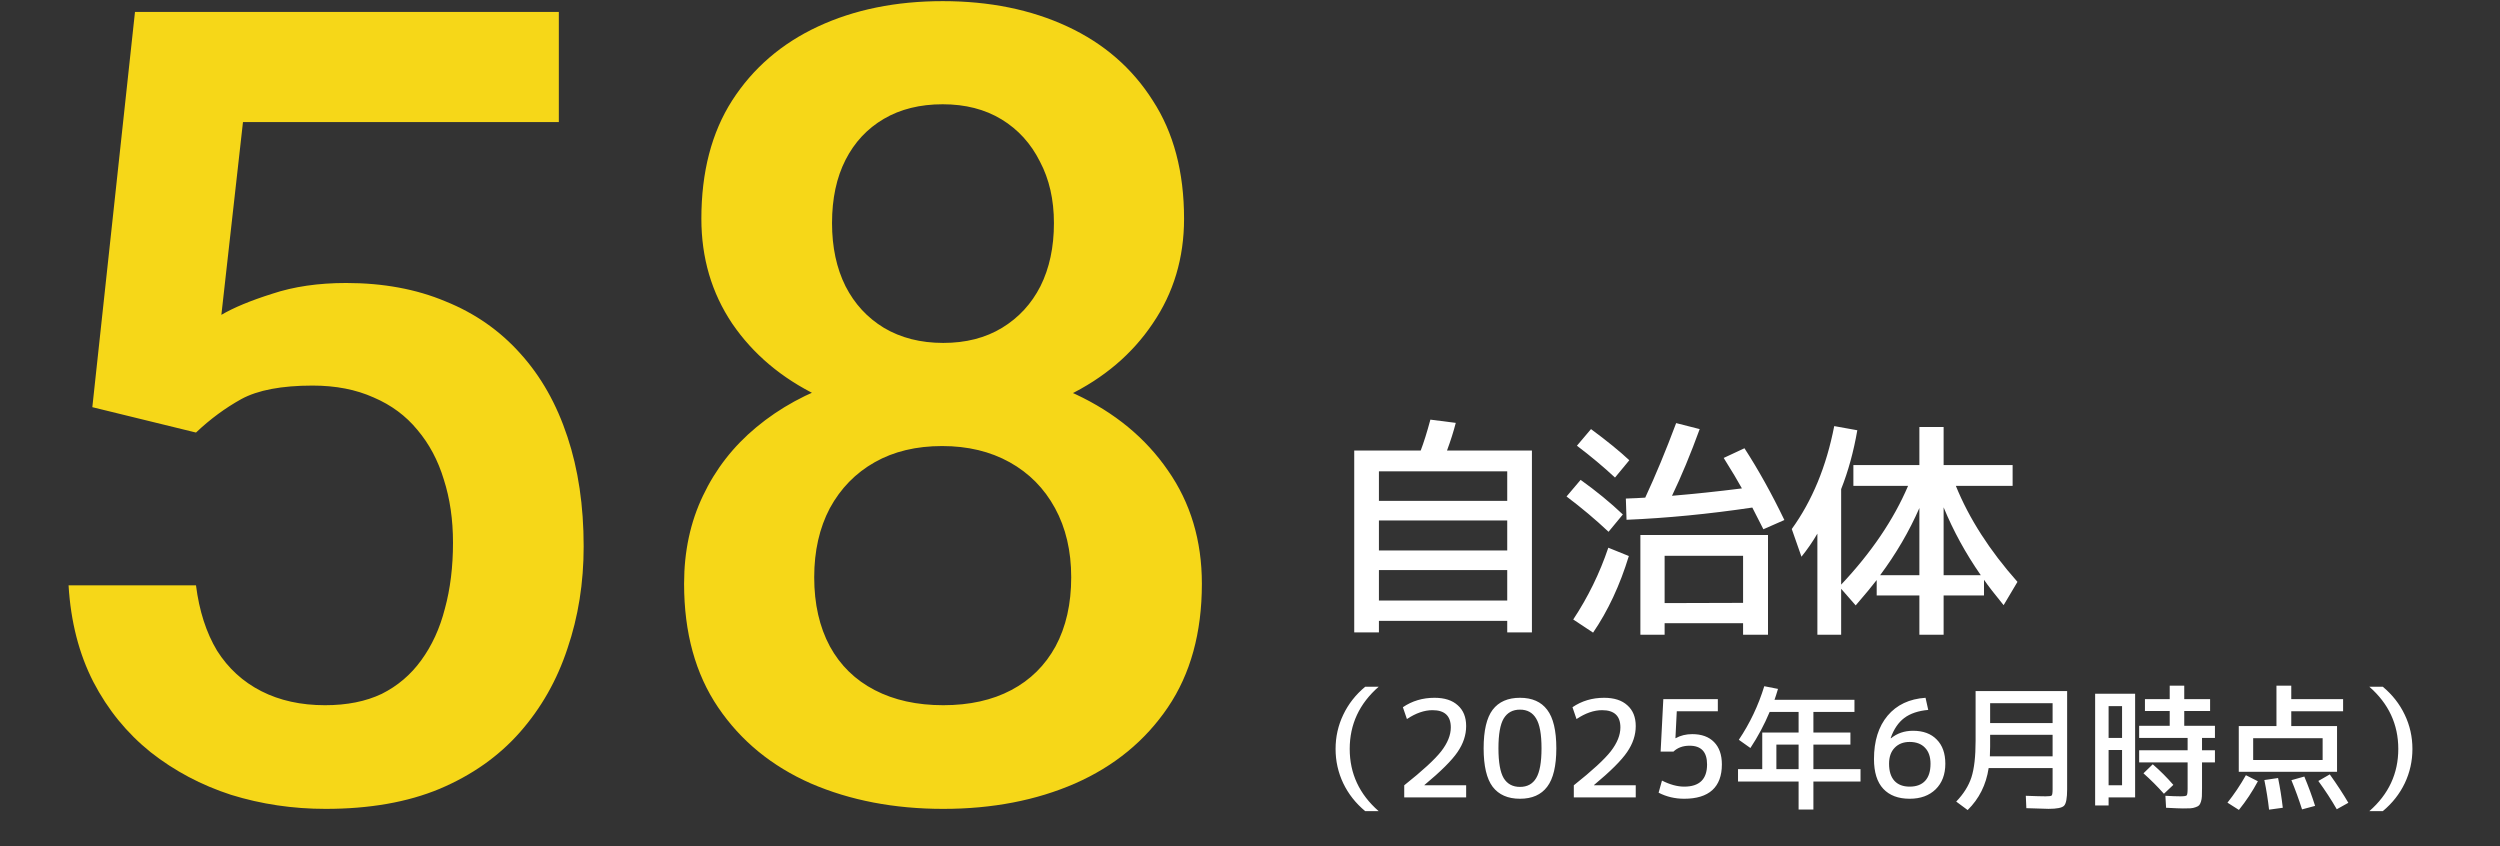 <svg width="260" height="88" viewBox="0 0 260 88" fill="none" xmlns="http://www.w3.org/2000/svg">
<rect x="0" y="0" width="260" height="88" fill="#333333" stroke="none"/>
<path d="M143.38 71.422C141.373 73.176 140.37 75.332 140.37 77.89C140.37 80.447 141.373 82.603 143.38 84.358H141.98C140.991 83.536 140.23 82.57 139.698 81.46C139.166 80.34 138.9 79.15 138.9 77.89C138.9 76.63 139.166 75.444 139.698 74.334C140.23 73.214 140.991 72.243 141.98 71.422H143.38ZM149.19 72.57C150.235 72.57 151.043 72.831 151.612 73.354C152.191 73.867 152.48 74.586 152.48 75.51C152.48 76.443 152.181 77.344 151.584 78.212C150.996 79.08 149.848 80.223 148.14 81.642V81.67H152.48V82.93H146.04V81.67C147.944 80.158 149.227 78.977 149.89 78.128C150.553 77.269 150.884 76.443 150.884 75.65C150.884 74.455 150.249 73.858 148.98 73.858C148.131 73.858 147.244 74.166 146.32 74.782L145.9 73.55C146.861 72.896 147.958 72.57 149.19 72.57ZM155.236 73.816C155.871 72.985 156.818 72.57 158.078 72.57C159.338 72.57 160.281 72.985 160.906 73.816C161.541 74.646 161.858 75.981 161.858 77.82C161.858 79.658 161.541 80.993 160.906 81.824C160.281 82.654 159.338 83.07 158.078 83.07C156.818 83.07 155.871 82.654 155.236 81.824C154.611 80.993 154.298 79.658 154.298 77.82C154.298 75.981 154.611 74.646 155.236 73.816ZM156.384 80.928C156.758 81.534 157.322 81.838 158.078 81.838C158.834 81.838 159.394 81.534 159.758 80.928C160.132 80.312 160.318 79.276 160.318 77.82C160.318 76.364 160.132 75.332 159.758 74.726C159.394 74.11 158.834 73.802 158.078 73.802C157.322 73.802 156.758 74.11 156.384 74.726C156.02 75.332 155.838 76.364 155.838 77.82C155.838 79.276 156.02 80.312 156.384 80.928ZM166.827 72.57C167.872 72.57 168.679 72.831 169.249 73.354C169.827 73.867 170.117 74.586 170.117 75.51C170.117 76.443 169.818 77.344 169.221 78.212C168.633 79.08 167.485 80.223 165.777 81.642V81.67H170.117V82.93H163.677V81.67C165.581 80.158 166.864 78.977 167.527 78.128C168.189 77.269 168.521 76.443 168.521 75.65C168.521 74.455 167.886 73.858 166.617 73.858C165.767 73.858 164.881 74.166 163.957 74.782L163.537 73.55C164.498 72.896 165.595 72.57 166.827 72.57ZM178.655 73.97H174.385L174.245 76.77H174.273C174.777 76.49 175.351 76.35 175.995 76.35C176.966 76.35 177.722 76.625 178.263 77.176C178.805 77.726 179.075 78.501 179.075 79.5C179.075 80.676 178.744 81.567 178.081 82.174C177.419 82.771 176.443 83.07 175.155 83.07C174.194 83.07 173.307 82.86 172.495 82.44L172.845 81.18C173.676 81.6 174.446 81.81 175.155 81.81C176.742 81.81 177.535 81.04 177.535 79.5C177.535 78.202 176.929 77.554 175.715 77.554C175.025 77.554 174.465 77.759 174.035 78.17H172.705L172.985 72.71H178.655V73.97ZM187.054 77.442H184.744V79.99H187.054V77.442ZM183.484 71.366L184.912 71.646C184.762 72.15 184.641 72.528 184.548 72.78H192.864V74.04H188.594V76.182H192.444V77.442H188.594V79.99H193.494V81.278H188.594V84.19H187.054V81.278H180.754V79.99H183.274V76.182H187.054V74.04H184.044C183.484 75.374 182.816 76.625 182.042 77.792L180.838 76.938C181.986 75.23 182.868 73.372 183.484 71.366ZM198.604 83.07C197.418 83.07 196.504 82.724 195.86 82.034C195.216 81.343 194.894 80.312 194.894 78.94C194.894 77.064 195.365 75.561 196.308 74.432C197.26 73.302 198.576 72.682 200.256 72.57L200.536 73.83C199.5 73.923 198.669 74.203 198.044 74.67C197.428 75.136 196.956 75.832 196.63 76.756L196.658 76.784C197.302 76.261 198.067 76 198.954 76C200.008 76 200.83 76.303 201.418 76.91C202.015 77.507 202.314 78.347 202.314 79.43C202.314 80.54 201.978 81.427 201.306 82.09C200.634 82.743 199.733 83.07 198.604 83.07ZM198.604 81.81C199.304 81.81 199.84 81.609 200.214 81.208C200.587 80.806 200.774 80.214 200.774 79.43C200.774 78.711 200.582 78.156 200.2 77.764C199.817 77.362 199.285 77.162 198.604 77.162C197.95 77.162 197.428 77.367 197.036 77.778C196.653 78.179 196.462 78.73 196.462 79.43C196.462 80.204 196.648 80.797 197.022 81.208C197.395 81.609 197.922 81.81 198.604 81.81ZM206.974 76.42V77.638C206.974 77.89 206.965 78.23 206.946 78.66H213.47V76.42H206.974ZM206.974 75.202H213.47V73.13H206.974V75.202ZM205.462 71.87H214.982V82.09C214.982 83.014 214.875 83.583 214.66 83.798C214.455 84.012 213.918 84.12 213.05 84.12C212.77 84.12 212 84.096 210.74 84.05L210.684 82.762C211.664 82.799 212.35 82.818 212.742 82.818C213.106 82.818 213.316 82.79 213.372 82.734C213.437 82.668 213.47 82.454 213.47 82.09V79.878H206.82C206.559 81.614 205.831 83.07 204.636 84.246L203.446 83.364C204.211 82.57 204.739 81.73 205.028 80.844C205.317 79.948 205.462 78.683 205.462 77.05V71.87ZM219.294 82.93V83.77H217.894V72.15H222.052V82.93H219.294ZM219.294 78.002V81.67H220.694V78.002H219.294ZM219.294 76.742H220.694V73.438H219.294V76.742ZM230.354 76.742H229.01V78.03H230.354V79.29H229.01V81.978C229.01 82.332 229.005 82.612 228.996 82.818C228.987 83.014 228.954 83.2 228.898 83.378C228.842 83.555 228.777 83.681 228.702 83.756C228.627 83.83 228.506 83.896 228.338 83.952C228.17 84.017 227.988 84.054 227.792 84.064C227.605 84.073 227.349 84.078 227.022 84.078C226.761 84.078 226.177 84.054 225.272 84.008L225.202 82.762C225.846 82.799 226.369 82.818 226.77 82.818C227.134 82.818 227.349 82.785 227.414 82.72C227.479 82.645 227.512 82.412 227.512 82.02V79.29H222.472V78.03H227.512V76.742H222.472V75.482H225.65V73.942H223.074V72.71H225.65V71.31H227.162V72.71H229.85V73.942H227.162V75.482H230.354V76.742ZM226.028 81.628L225.048 82.552C224.385 81.805 223.676 81.096 222.92 80.424L223.886 79.486C224.661 80.158 225.375 80.872 226.028 81.628ZM234.33 80.27H232.832V75.51H236.752V71.31H238.292V72.71H243.682V73.97H238.292V75.51H243.052V80.27H234.33ZM234.33 79.038H241.554V76.77H234.33V79.038ZM231.656 83.476C232.337 82.626 232.977 81.674 233.574 80.62L234.82 81.25C234.251 82.314 233.593 83.308 232.846 84.232L231.656 83.476ZM235.982 84.204C235.87 83.196 235.707 82.169 235.492 81.124L236.92 80.914C237.125 81.912 237.289 82.944 237.41 84.008L235.982 84.204ZM239.412 84.176C239.085 83.149 238.717 82.136 238.306 81.138L239.65 80.76C240.089 81.814 240.462 82.832 240.77 83.812L239.412 84.176ZM243.024 84.162C242.455 83.172 241.815 82.192 241.106 81.222L242.296 80.536C243.043 81.581 243.687 82.566 244.228 83.49L243.024 84.162ZM246.412 84.358C248.419 82.603 249.422 80.447 249.422 77.89C249.422 75.332 248.419 73.176 246.412 71.422H247.812C248.801 72.243 249.562 73.214 250.094 74.334C250.626 75.444 250.892 76.63 250.892 77.89C250.892 79.15 250.626 80.34 250.094 81.46C249.562 82.57 248.801 83.536 247.812 84.358H246.412Z" fill="white"/>
<path d="M20.383 44.985L9.602 42.346L14.038 1.242H58.118V12.697H25.269L23.023 32.744C24.295 31.995 26.055 31.265 28.301 30.554C30.547 29.805 33.111 29.431 35.994 29.431C39.849 29.431 43.294 30.067 46.326 31.34C49.395 32.575 51.997 34.391 54.131 36.787C56.265 39.145 57.893 42.028 59.016 45.434C60.139 48.803 60.701 52.603 60.701 56.833C60.701 60.614 60.139 64.151 59.016 67.446C57.931 70.74 56.283 73.641 54.075 76.149C51.866 78.658 49.077 80.623 45.708 82.045C42.376 83.43 38.427 84.123 33.86 84.123C30.453 84.123 27.178 83.636 24.033 82.663C20.926 81.652 18.137 80.174 15.666 78.227C13.196 76.243 11.212 73.81 9.714 70.927C8.217 68.007 7.356 64.657 7.131 60.876H20.383C20.72 63.534 21.45 65.799 22.573 67.67C23.734 69.505 25.269 70.909 27.178 71.882C29.087 72.855 31.296 73.342 33.804 73.342C36.087 73.342 38.053 72.949 39.7 72.163C41.347 71.339 42.713 70.178 43.799 68.681C44.922 67.146 45.745 65.349 46.27 63.291C46.831 61.232 47.112 58.948 47.112 56.44C47.112 54.044 46.794 51.854 46.157 49.87C45.558 47.886 44.641 46.164 43.406 44.704C42.208 43.244 40.692 42.121 38.857 41.335C37.023 40.511 34.908 40.1 32.512 40.1C29.293 40.1 26.822 40.568 25.1 41.503C23.416 42.439 21.843 43.6 20.383 44.985ZM124.995 60.708C124.995 65.799 123.816 70.085 121.458 73.566C119.099 77.048 115.88 79.687 111.799 81.484C107.756 83.243 103.189 84.123 98.098 84.123C93.007 84.123 88.421 83.243 84.341 81.484C80.26 79.687 77.041 77.048 74.683 73.566C72.324 70.085 71.145 65.799 71.145 60.708C71.145 57.338 71.8 54.287 73.11 51.555C74.421 48.785 76.274 46.407 78.669 44.423C81.103 42.402 83.948 40.848 87.205 39.763C90.499 38.677 94.093 38.134 97.986 38.134C103.152 38.134 107.775 39.089 111.855 40.998C115.936 42.907 119.137 45.546 121.458 48.916C123.816 52.285 124.995 56.215 124.995 60.708ZM111.406 60.034C111.406 57.301 110.845 54.905 109.722 52.846C108.599 50.787 107.026 49.196 105.005 48.073C102.983 46.95 100.644 46.389 97.986 46.389C95.29 46.389 92.951 46.95 90.967 48.073C88.983 49.196 87.429 50.787 86.306 52.846C85.221 54.905 84.678 57.301 84.678 60.034C84.678 62.804 85.221 65.2 86.306 67.221C87.392 69.205 88.945 70.721 90.967 71.769C92.988 72.818 95.365 73.342 98.098 73.342C100.831 73.342 103.189 72.818 105.173 71.769C107.157 70.721 108.692 69.205 109.778 67.221C110.863 65.2 111.406 62.804 111.406 60.034ZM123.142 22.748C123.142 26.829 122.056 30.46 119.885 33.642C117.751 36.824 114.794 39.332 111.013 41.166C107.232 42.963 102.927 43.862 98.098 43.862C93.232 43.862 88.889 42.963 85.071 41.166C81.29 39.332 78.314 36.824 76.143 33.642C74.009 30.46 72.942 26.829 72.942 22.748C72.942 17.882 74.009 13.783 76.143 10.451C78.314 7.082 81.29 4.518 85.071 2.758C88.852 0.999 93.175 0.119 98.042 0.119C102.909 0.119 107.232 0.999 111.013 2.758C114.794 4.518 117.751 7.082 119.885 10.451C122.056 13.783 123.142 17.882 123.142 22.748ZM109.609 23.198C109.609 20.765 109.123 18.631 108.149 16.796C107.214 14.925 105.885 13.465 104.163 12.416C102.441 11.368 100.4 10.844 98.042 10.844C95.684 10.844 93.643 11.35 91.921 12.36C90.199 13.371 88.87 14.794 87.935 16.628C86.999 18.462 86.531 20.652 86.531 23.198C86.531 25.706 86.999 27.896 87.935 29.768C88.87 31.602 90.199 33.043 91.921 34.091C93.681 35.139 95.74 35.664 98.098 35.664C100.457 35.664 102.497 35.139 104.219 34.091C105.941 33.043 107.27 31.602 108.206 29.768C109.141 27.896 109.609 25.706 109.609 23.198Z" fill="#F6D718"/>
<path d="M143.408 57.25H156.752V54.13H143.408V57.25ZM143.408 62.458H156.752V59.29H143.408V62.458ZM148.76 43.642L151.4 43.978C151.176 44.858 150.872 45.818 150.488 46.858H159.32V65.77H156.752V64.57H143.408V65.77H140.84V46.858H147.752C148.072 46.026 148.408 44.954 148.76 43.642ZM156.752 52.09V49.018H143.408V52.09H156.752ZM173.12 64.81V66.01H170.6V55.642H183.872V66.01H181.28V64.81H173.12ZM164 46.354L165.464 44.626C167.112 45.842 168.44 46.922 169.448 47.866L167.96 49.666C166.776 48.562 165.456 47.458 164 46.354ZM167.288 55.306C165.928 54.026 164.472 52.802 162.92 51.634L164.384 49.906C166.016 51.074 167.48 52.274 168.776 53.506L167.288 55.306ZM169.4 57.826C168.472 60.866 167.232 63.522 165.68 65.794L163.616 64.426C165.152 62.106 166.368 59.618 167.264 56.962L169.4 57.826ZM179.264 47.626L181.424 46.618C182.864 48.842 184.248 51.33 185.576 54.082L183.392 55.042C183.296 54.834 182.912 54.082 182.24 52.786C177.712 53.458 173.352 53.882 169.16 54.058L169.088 51.85C169.984 51.818 170.656 51.786 171.104 51.754C172.176 49.45 173.248 46.866 174.32 44.002L176.768 44.626C175.824 47.218 174.864 49.53 173.888 51.562C176.192 51.37 178.616 51.114 181.16 50.794C180.728 50.01 180.096 48.954 179.264 47.626ZM181.28 62.698V57.802H173.12V62.722L181.28 62.698ZM206 59.818C204.432 57.562 203.144 55.21 202.136 52.762V59.818H206ZM199.616 52.834C198.56 55.25 197.2 57.578 195.536 59.818H199.616V52.834ZM209.312 48.37V50.53H203.408C204.784 53.922 206.92 57.25 209.816 60.514L208.376 62.938C207.448 61.802 206.768 60.922 206.336 60.298V61.93H202.136V66.01H199.616V61.93H195.176V60.322C194.712 60.93 193.984 61.81 192.992 62.962L191.48 61.234V66.01H189.008V55.498C188.512 56.346 187.96 57.146 187.352 57.898L186.344 55.018C188.472 52.074 189.944 48.506 190.76 44.314L193.16 44.746C192.776 46.97 192.216 49.01 191.48 50.866V60.802C194.616 57.474 196.936 54.05 198.44 50.53H192.752V48.37H199.616V44.41H202.136V48.37H209.312Z" fill="white"/>
</svg>
